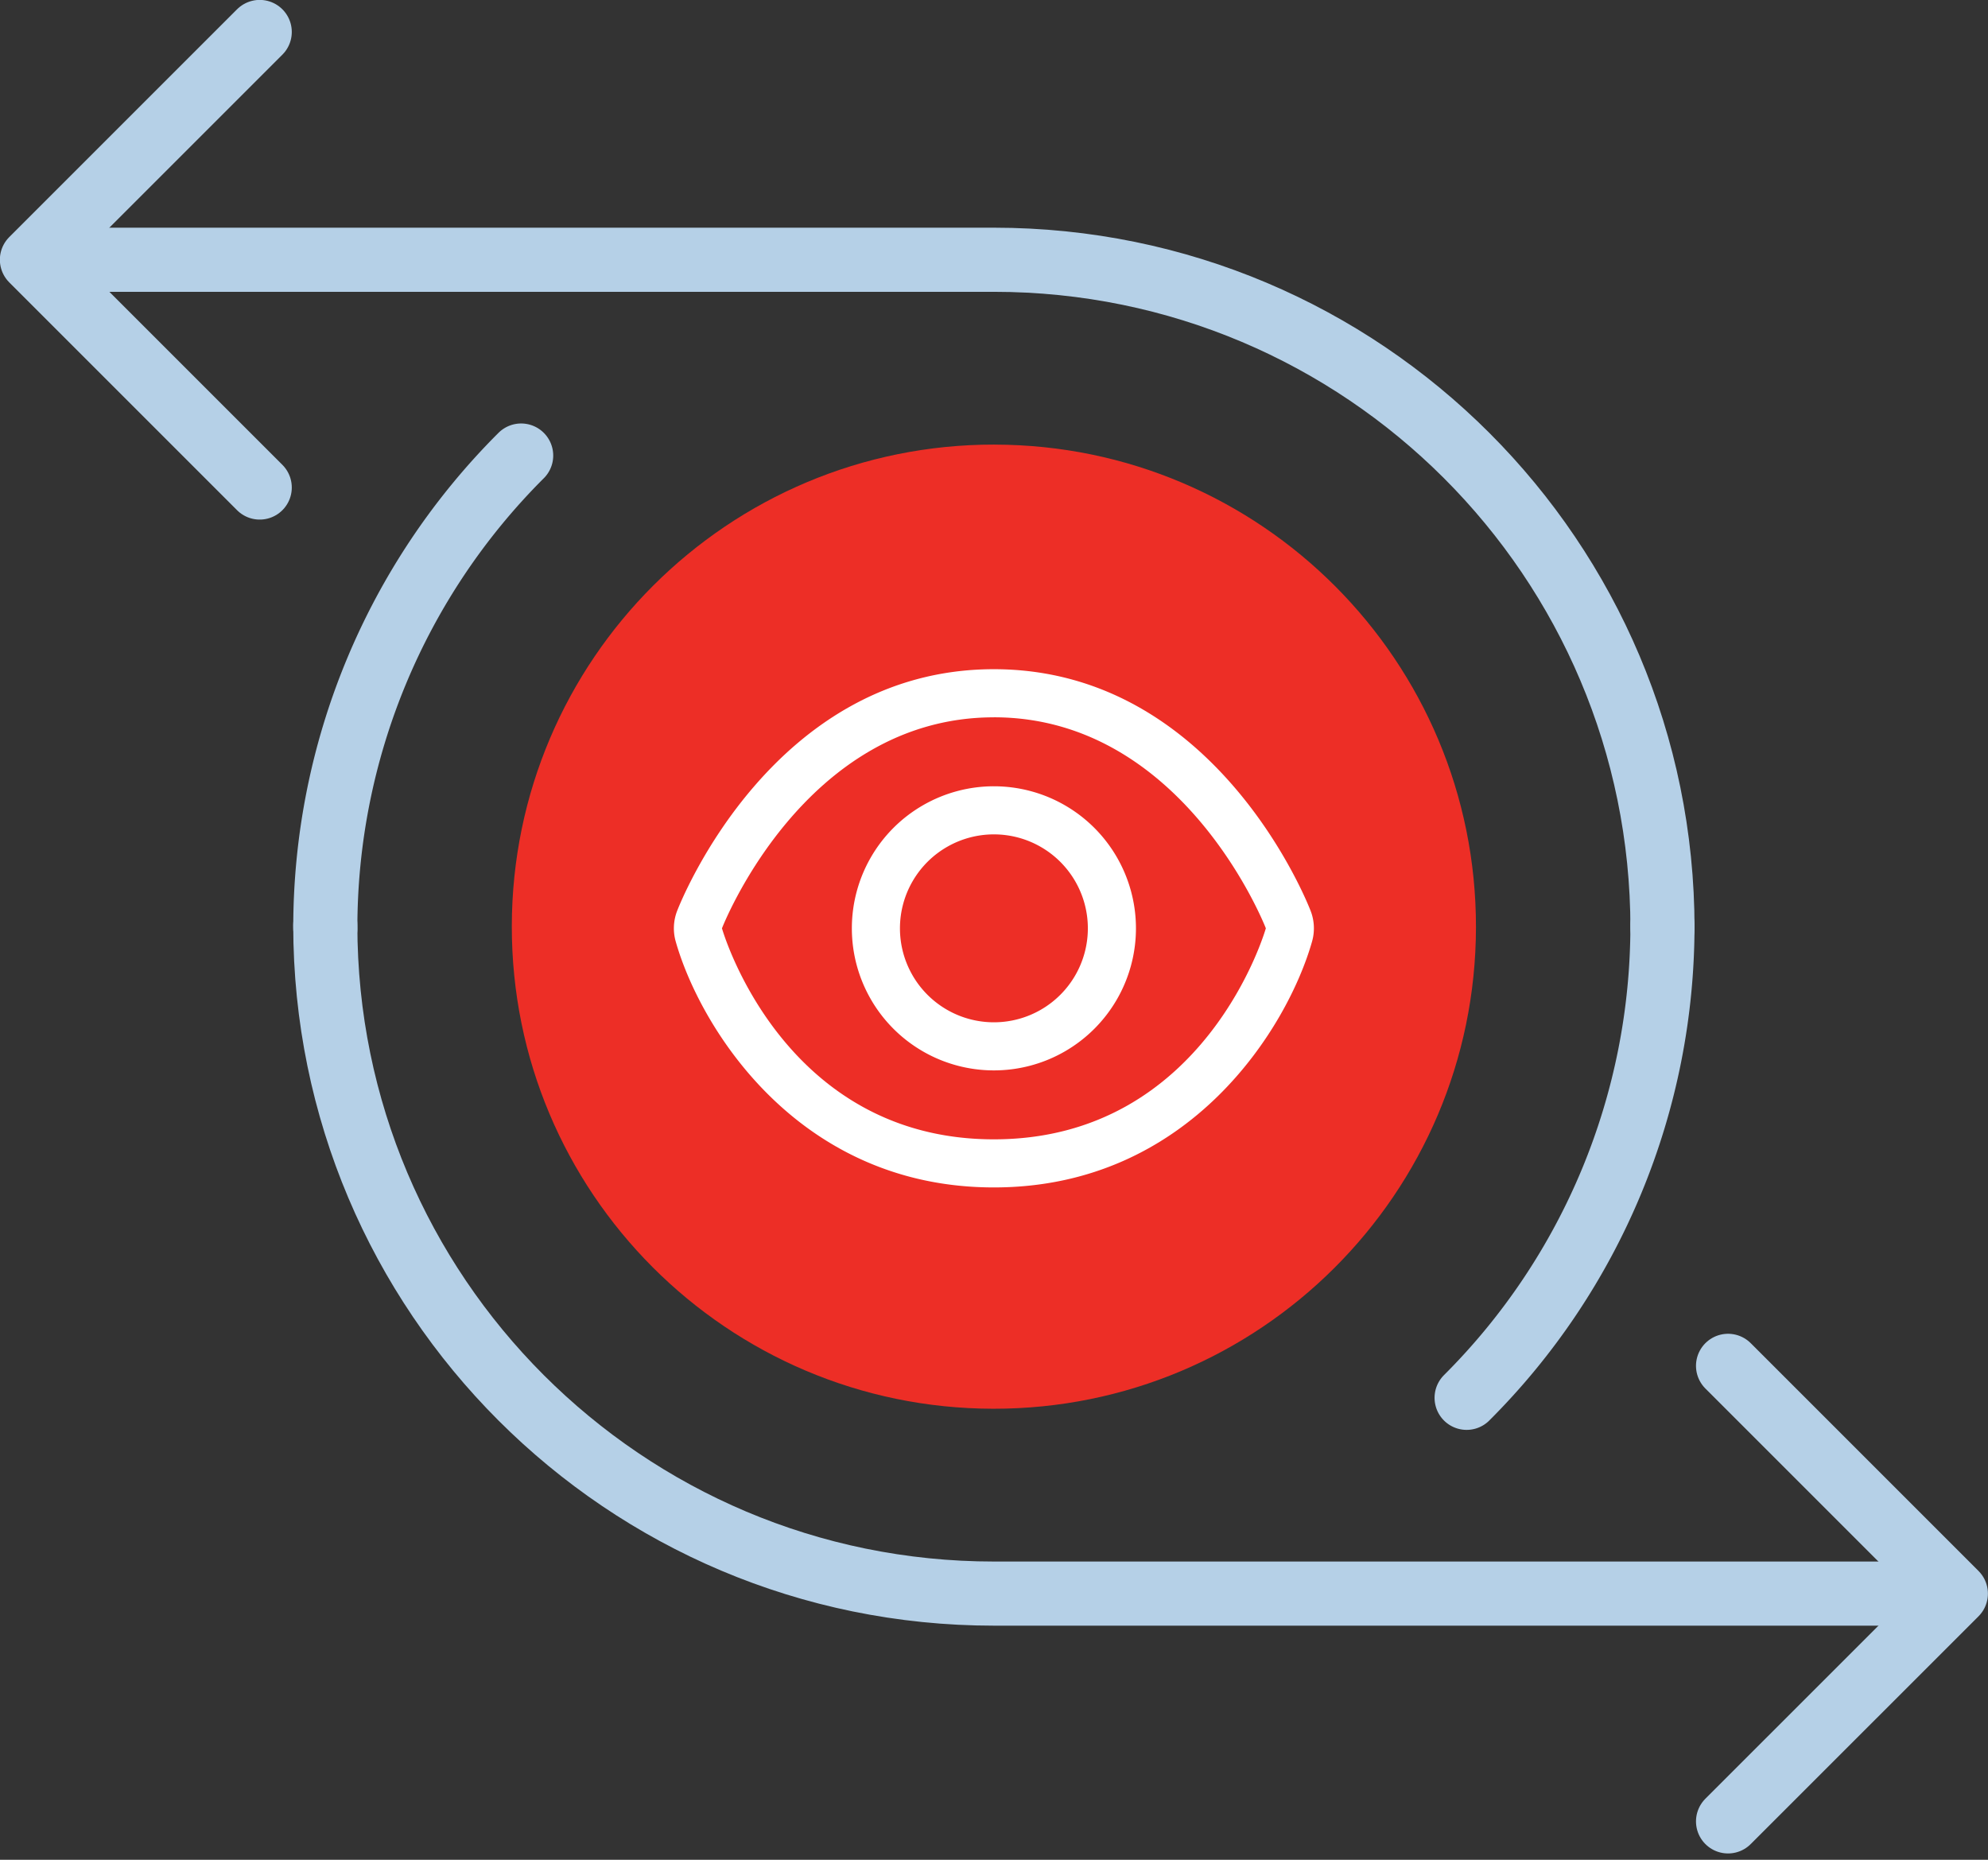 <svg xmlns="http://www.w3.org/2000/svg" version="1.1" viewBox="0 0 62 58"><rect x="0" y="0" width="62" height="58" fill="#333333" stroke="none"/><g id="12.1-13-App-detail" fill="none" fill-rule="evenodd" stroke="none" stroke-width="1"><g id="12.4-App-Detail---Continuous-Monitoring" transform="translate(-558 -2459)"><g id="---Powered-by-Qualys-Cloud-Platform" transform="translate(185 2330)"><g id="::-2" transform="translate(373 129)"><g id="::-icon-copy-2"><path id="Fill-1" fill="#ED2E26" d="M31.018 13.866c8.303.011 15.025 6.753 15.013 15.056-.012 8.302-6.753 15.024-15.056 15.012-8.303-.011-15.025-6.752-15.013-15.055.012-8.303 6.753-15.026 15.056-15.014"/><path id="Stroke-3" stroke="#B5D0E7" stroke-linecap="round" stroke-linejoin="round" stroke-width="2" d="M51.848 28.951c0-11.516-9.335-20.85-20.851-20.85H2.492"/><path id="Stroke-5" stroke="#B5D0E7" stroke-linecap="round" stroke-linejoin="round" stroke-width="2" d="M16.253 14.207a20.786 20.786 0 0 0-6.107 14.744"/><path id="Fill-7" fill="#FFF" d="M30.997 20.87c-6.887 0-9.762 7.233-9.88 7.54a1.504 1.504 0 0 0-.044.95c.75 2.653 3.79 7.672 9.924 7.672 6.133 0 9.172-5.02 9.923-7.672a1.504 1.504 0 0 0-.044-.95c-.118-.307-2.993-7.54-9.88-7.54m0 1.5c5.938 0 8.482 6.58 8.482 6.58s-1.863 6.582-8.482 6.582c-6.618 0-8.48-6.581-8.48-6.581s2.544-6.58 8.48-6.58"/><path id="Stroke-9" stroke="#FFF" stroke-linecap="round" stroke-linejoin="round" stroke-width="1.5" d="M27.317 28.951a3.68 3.68 0 1 1 7.36.001 3.68 3.68 0 0 1-7.36 0Z"/><path id="Stroke-11" stroke="#B5D0E7" stroke-linecap="round" stroke-linejoin="round" stroke-width="2" d="M8.1 15.204.996 8.1 8.1.997"/><path id="Stroke-13" stroke="#B5D0E7" stroke-linecap="round" stroke-linejoin="round" stroke-width="2" d="M10.145 28.849c0 11.516 9.335 20.85 20.851 20.85h28.505"/><path id="Stroke-15" stroke="#B5D0E7" stroke-linecap="round" stroke-linejoin="round" stroke-width="2" d="M45.74 43.593a20.786 20.786 0 0 0 6.107-14.744"/><path id="Stroke-17" stroke="#B5D0E7" stroke-linecap="round" stroke-linejoin="round" stroke-width="2" d="m53.893 42.596 7.104 7.104-7.104 7.103"/></g></g></g></g></g></svg>
